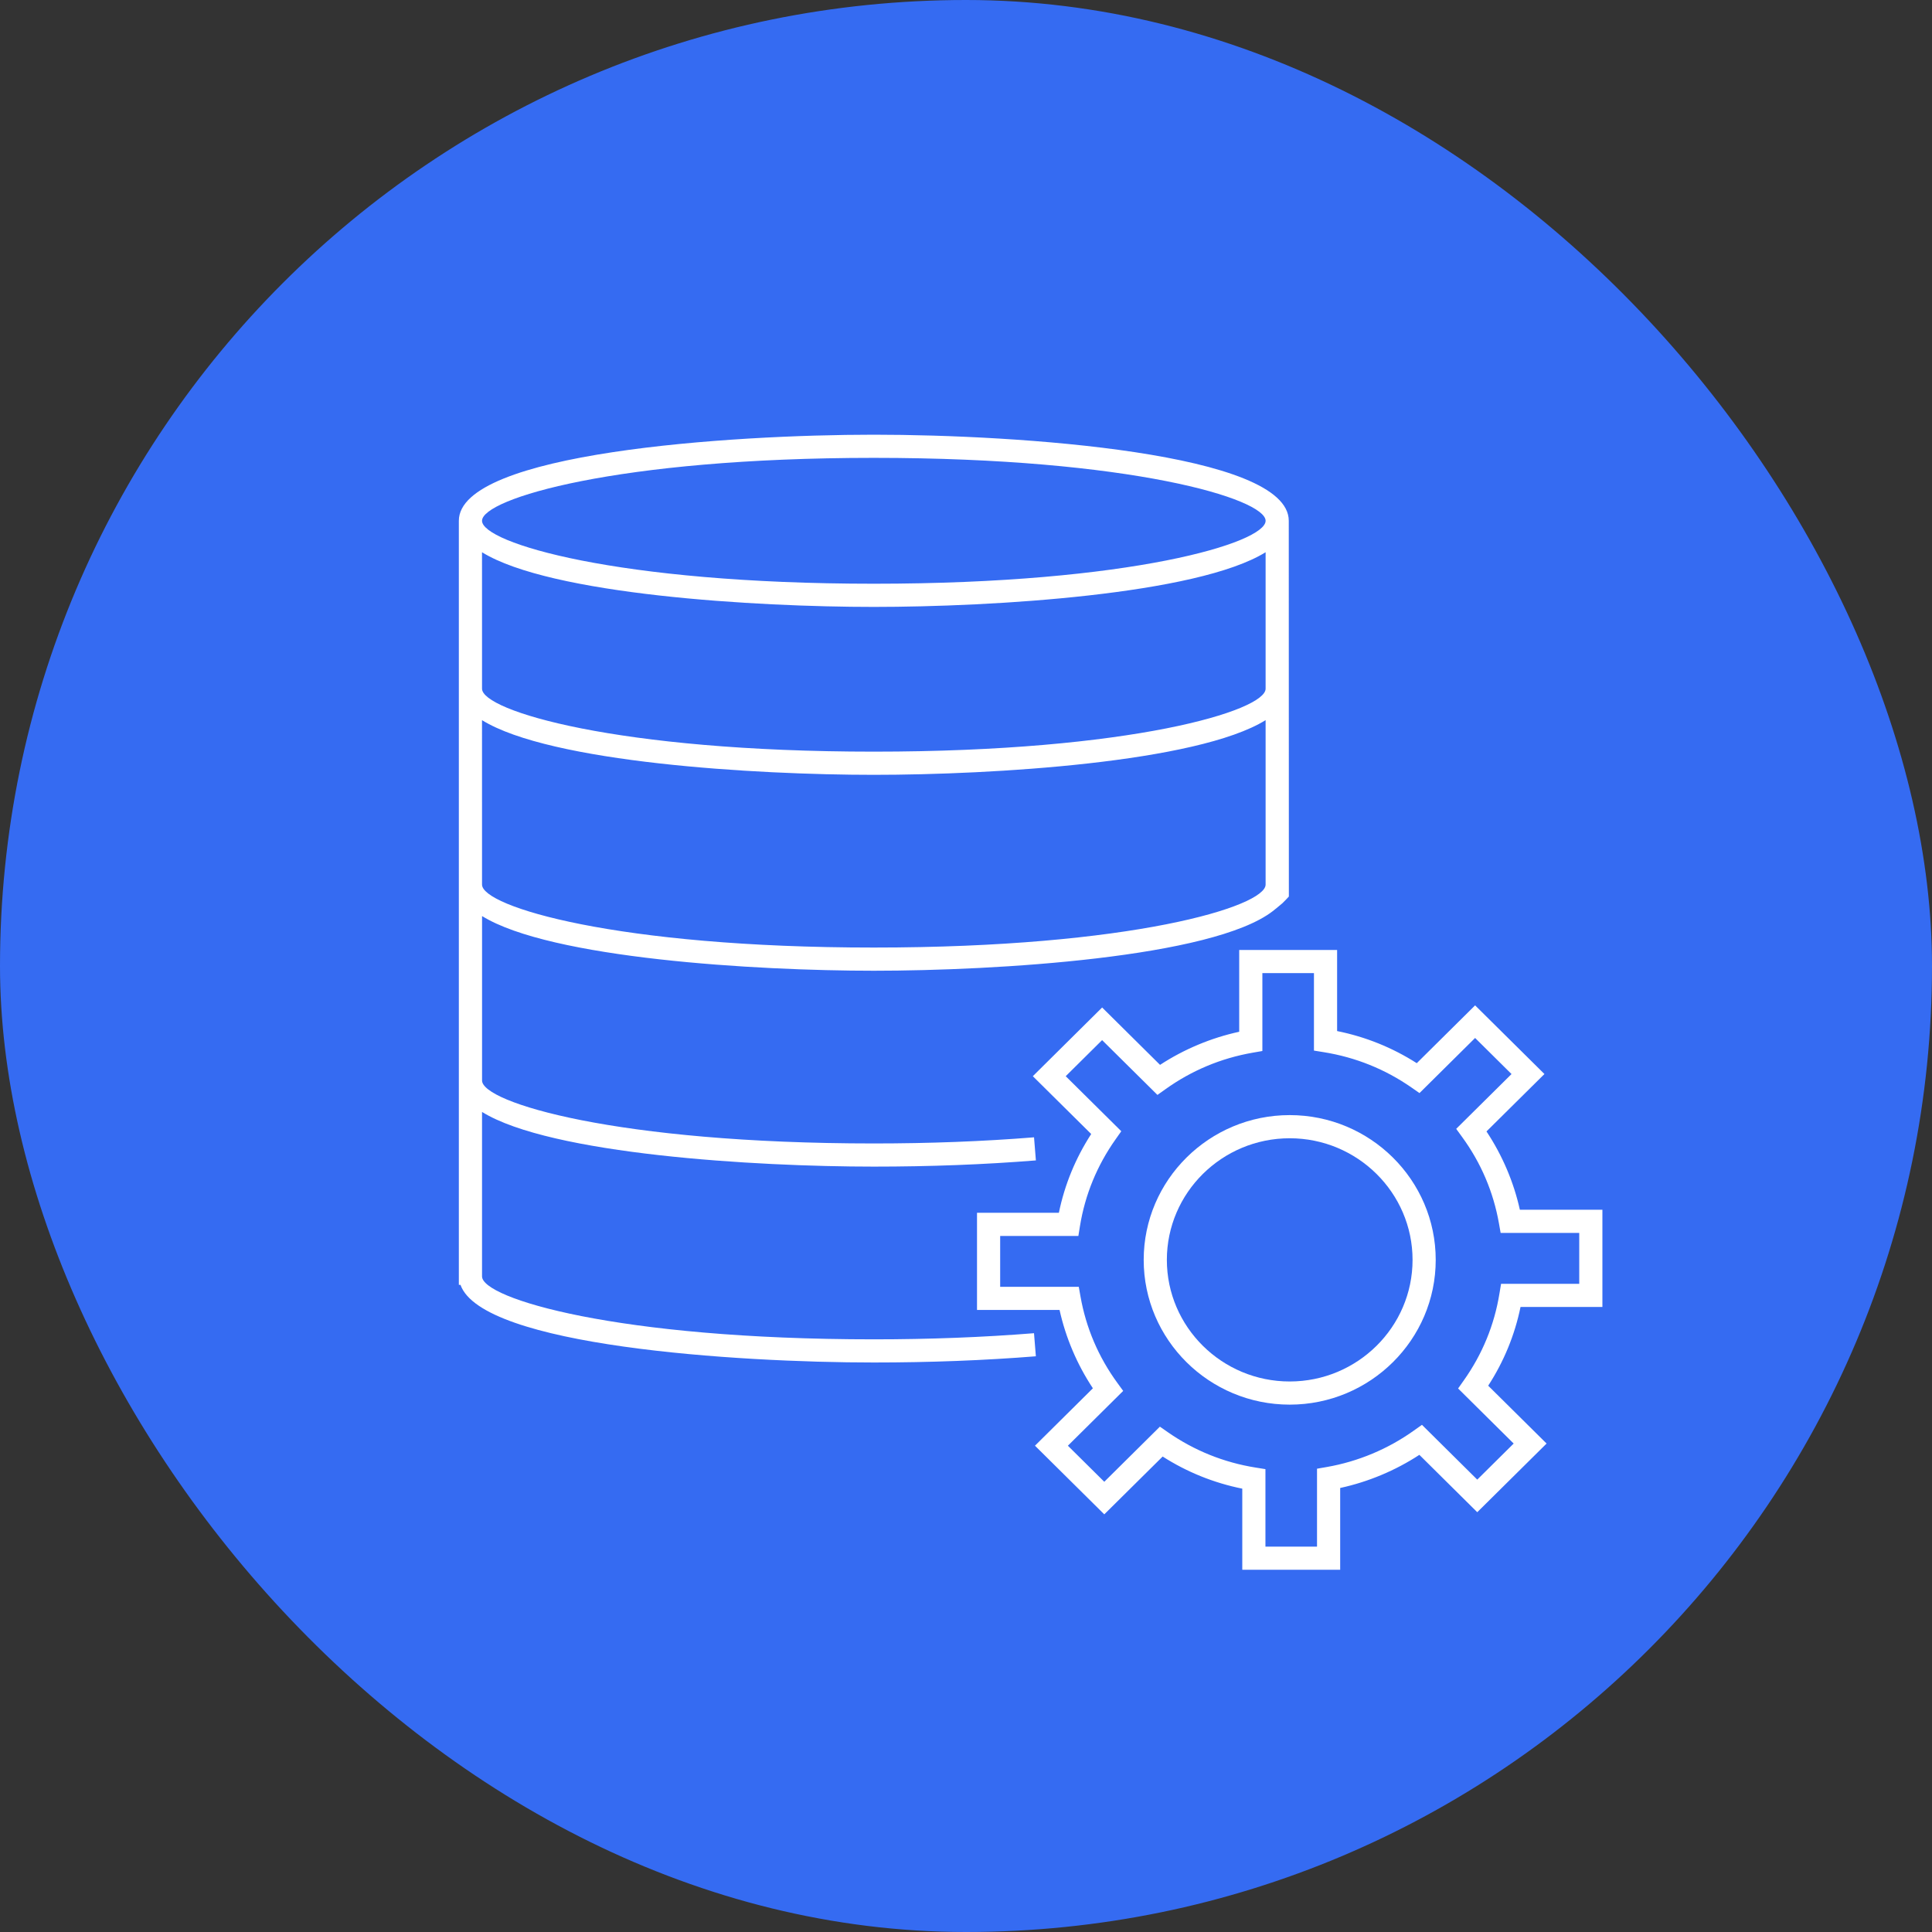 <svg width="80" height="80" viewBox="0 0 80 80" fill="none" xmlns="http://www.w3.org/2000/svg">
<rect x="0" y="0" width="80" height="80" fill="#333333" stroke="none"/>
<rect width="80" height="80" rx="40" fill="#356BF2"/>
<path d="M42.816 55.205C40.72 55.373 38.488 55.459 36.183 55.459C25.531 55.459 19.96 53.762 19.96 52.853V46.043C22.797 47.8 31.286 48.307 36.184 48.307C38.511 48.307 40.768 48.221 42.894 48.05L42.817 47.094C40.716 47.263 38.485 47.348 36.184 47.348C25.532 47.348 19.961 45.651 19.961 44.742V37.932C22.798 39.688 31.286 40.196 36.184 40.196C41.264 40.196 50.208 39.65 52.7 37.73C52.7 37.73 53.002 37.491 53.099 37.403C53.17 37.339 53.369 37.124 53.369 37.124L53.365 21.565C53.365 18.745 42.126 18 36.182 18C30.24 18 19 18.745 19 21.565V53.203H19.068C19.961 55.734 30.494 56.418 36.182 56.418C38.513 56.418 40.771 56.331 42.893 56.161L42.816 55.205ZM36.182 18.959C46.834 18.959 52.406 20.656 52.406 21.565C52.406 22.474 46.834 24.171 36.182 24.171C25.531 24.171 19.96 22.474 19.96 21.565C19.96 20.656 25.531 18.959 36.182 18.959ZM19.959 22.867C22.796 24.623 31.285 25.131 36.182 25.131C41.08 25.131 49.568 24.623 52.406 22.867V28.518C52.406 29.428 46.834 31.124 36.182 31.124C25.531 31.124 19.96 29.428 19.96 28.518L19.959 22.867ZM19.959 29.82C22.796 31.576 31.285 32.084 36.182 32.084C41.08 32.084 49.568 31.576 52.406 29.82V36.629C52.406 37.539 46.834 39.236 36.182 39.236C25.531 39.236 19.96 37.539 19.96 36.629L19.959 29.82Z" fill="white"/>
<path d="M66.352 54.118V50.092H62.934C62.679 48.942 62.206 47.836 61.552 46.85L63.952 44.473L61.081 41.63L58.665 44.024C57.651 43.377 56.546 42.932 55.367 42.694V39.336H51.313V42.723C50.151 42.975 49.031 43.444 48.035 44.094L45.637 41.718L42.767 44.563L45.184 46.957C44.535 47.96 44.085 49.054 43.846 50.218H40.456V54.243H43.874C44.129 55.393 44.6 56.5 45.254 57.486L42.856 59.863L45.726 62.706L48.143 60.312C49.157 60.959 50.262 61.404 51.44 61.642V65H55.494V61.614C56.657 61.361 57.777 60.893 58.773 60.242L61.17 62.617L64.041 59.774L61.623 57.379C62.273 56.376 62.722 55.282 62.962 54.118L66.352 54.118ZM62.089 53.562C61.878 54.865 61.38 56.076 60.611 57.162L60.377 57.494L62.678 59.774L61.17 61.268L58.88 58.999L58.55 59.233C57.481 59.999 56.23 60.522 54.933 60.747L54.535 60.816V64.042H52.399V60.834L51.995 60.769C50.678 60.559 49.453 60.066 48.356 59.303L48.029 59.075L45.726 61.357L44.219 59.864L46.509 57.594L46.266 57.261C45.483 56.187 44.97 54.983 44.74 53.681L44.67 53.285H41.415V51.178H44.653L44.718 50.775C44.929 49.471 45.427 48.26 46.196 47.174L46.43 46.842L44.129 44.563L45.636 43.069L47.927 45.338L48.257 45.103C49.342 44.327 50.558 43.818 51.874 43.589L52.272 43.52V40.295H54.408V43.503L54.812 43.568C56.13 43.779 57.355 44.272 58.45 45.034L58.778 45.262L61.081 42.98L62.589 44.474L60.298 46.743L60.54 47.076C61.324 48.15 61.838 49.355 62.068 50.656L62.138 51.052H65.393V53.16H62.156L62.089 53.562Z" fill="white"/>
<path d="M53.404 46.174C50.07 46.174 47.358 48.863 47.358 52.169C47.358 55.474 50.07 58.163 53.404 58.163C56.738 58.163 59.45 55.474 59.45 52.169C59.45 48.863 56.738 46.174 53.404 46.174ZM53.404 57.204C50.599 57.204 48.317 54.945 48.317 52.169C48.317 49.393 50.599 47.133 53.404 47.133C56.209 47.133 58.491 49.393 58.491 52.169C58.491 54.945 56.209 57.204 53.404 57.204Z" fill="white"/>
</svg>
